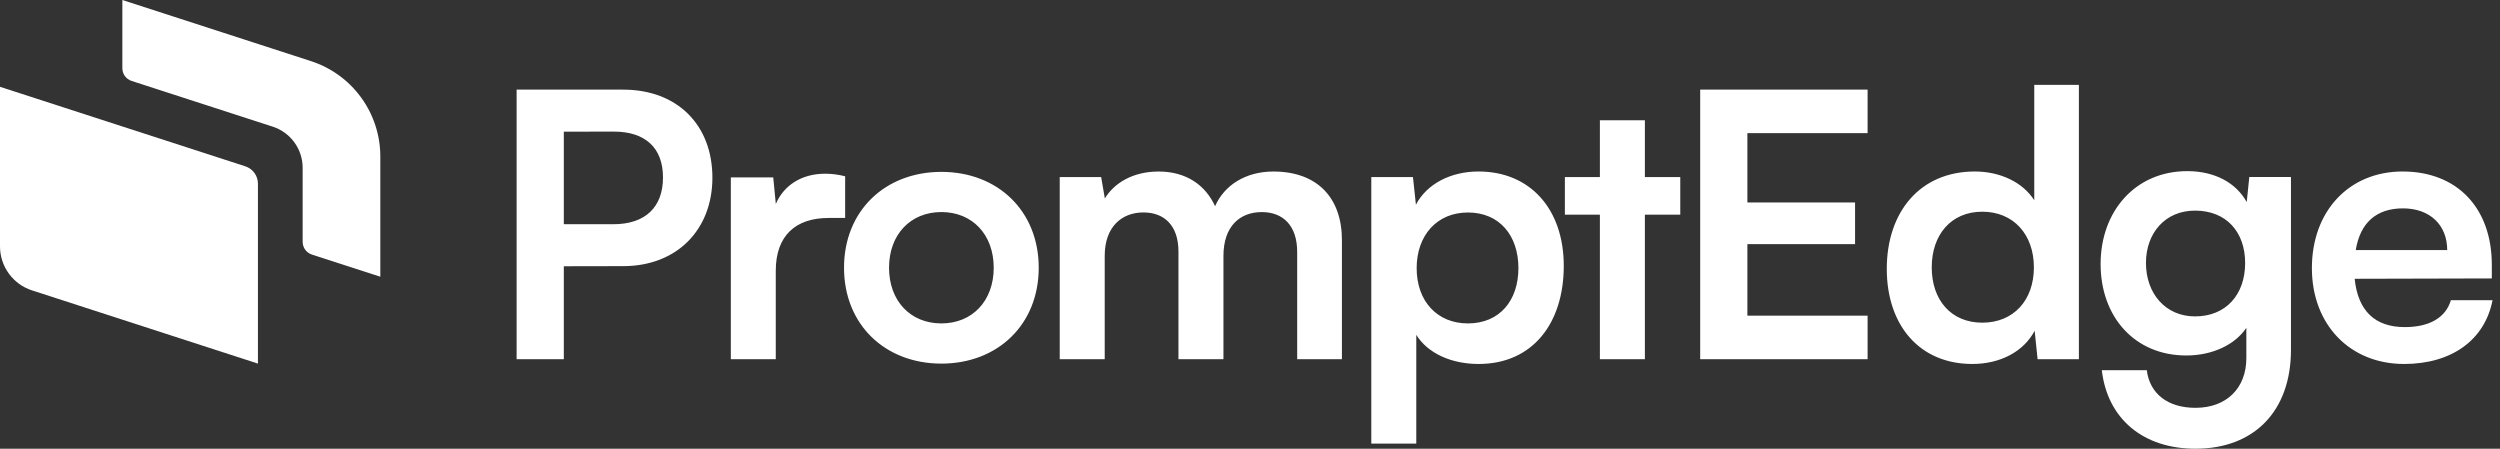<svg xmlns="http://www.w3.org/2000/svg" width="156" height="28" viewBox="0 0 156 28" fill="none"><rect x="0" y="0" width="156" height="28" fill="#333333" stroke="none"/><g clip-path="url(#clip0_1_157)"><path d="M35.182 16.614V22.412H32.237V5.593H38.886C42.269 5.593 44.454 7.802 44.454 11.086C44.454 14.329 42.245 16.607 38.886 16.607L35.182 16.614ZM35.182 8.216V13.992H38.265C40.29 13.992 41.371 12.91 41.371 11.07C41.371 9.229 40.266 8.212 38.311 8.212L35.182 8.216ZM52.737 13.601H51.698C49.673 13.601 48.408 14.683 48.408 16.89V22.412H45.604V11.07H48.25L48.411 12.726C48.894 11.6 49.976 10.839 51.495 10.839C51.914 10.841 52.332 10.895 52.737 11.001V13.601ZM58.742 10.725C62.262 10.725 64.816 13.164 64.816 16.706C64.816 20.248 62.262 22.689 58.742 22.689C55.222 22.689 52.667 20.25 52.667 16.706C52.667 13.163 55.222 10.725 58.742 10.725ZM58.742 20.181C60.672 20.181 62.008 18.777 62.008 16.706C62.008 14.635 60.672 13.232 58.742 13.232C56.812 13.232 55.476 14.637 55.476 16.706C55.476 18.776 56.809 20.181 58.742 20.181ZM66.127 22.412V11.047H68.712L68.942 12.383C69.516 11.439 70.667 10.703 72.301 10.703C74.026 10.703 75.222 11.555 75.821 12.866C76.397 11.555 77.731 10.703 79.456 10.703C82.217 10.703 83.736 12.36 83.736 14.983V22.414H80.944V15.719C80.944 14.086 80.071 13.234 78.736 13.234C77.378 13.234 76.343 14.108 76.343 15.971V22.414H73.536V15.695C73.536 14.107 72.684 13.256 71.35 13.256C70.015 13.256 68.934 14.131 68.934 15.97V22.412H66.127ZM85.569 11.047H88.168L88.353 12.772C89.043 11.461 90.539 10.701 92.264 10.701C95.463 10.701 97.579 13.026 97.579 16.592C97.579 20.157 95.649 22.712 92.264 22.712C90.561 22.712 89.089 22.044 88.376 20.894V27.682H85.569V11.047ZM91.598 20.181C93.576 20.181 94.749 18.755 94.749 16.73C94.749 14.705 93.576 13.259 91.598 13.259C89.668 13.259 88.399 14.686 88.399 16.733C88.399 18.78 89.665 20.181 91.598 20.181ZM99.833 22.412V13.394H97.648V11.047H99.833V7.504H102.641V11.047H104.849V13.394H102.641V22.412H99.833ZM106.092 22.412V5.593H116.538V8.309H109.037V12.634H115.756V15.235H109.037V19.697H116.538V22.412H106.092ZM117.735 16.776C117.735 13.232 119.804 10.701 123.227 10.701C124.814 10.701 126.218 11.37 126.938 12.496V5.295H129.723V22.412H127.146L126.962 20.641C126.272 21.952 124.799 22.712 123.073 22.712C119.777 22.712 117.735 20.296 117.735 16.776ZM126.915 16.684C126.915 14.637 125.648 13.21 123.693 13.21C121.738 13.21 120.54 14.659 120.54 16.684C120.54 18.709 121.737 20.135 123.693 20.135C125.65 20.135 126.915 18.731 126.915 16.684ZM136.485 10.679C138.188 10.679 139.522 11.392 140.196 12.609L140.356 11.044H142.956V21.835C142.956 25.631 140.678 28 136.997 28C133.731 28 131.504 26.137 131.153 23.101H133.96C134.144 24.574 135.272 25.448 136.997 25.448C138.927 25.448 140.172 24.229 140.172 22.343V20.457C139.46 21.516 138.055 22.182 136.423 22.182C133.201 22.182 131.078 19.767 131.078 16.476C131.078 13.185 133.241 10.679 136.485 10.679ZM136.969 19.743C138.899 19.743 140.097 18.387 140.097 16.408C140.097 14.478 138.924 13.142 136.969 13.142C135.104 13.142 133.908 14.546 133.908 16.408C133.908 18.317 135.128 19.743 136.969 19.743ZM144.262 16.73C144.262 13.167 146.585 10.701 149.922 10.701C153.328 10.701 155.489 12.98 155.489 16.522V17.374L146.931 17.396C147.137 19.399 148.196 20.411 150.06 20.411C151.601 20.411 152.614 19.818 152.936 18.731H155.535C155.053 21.216 152.982 22.712 150.014 22.712C146.631 22.712 144.262 20.25 144.262 16.73ZM146.999 15.603H152.706C152.706 14.039 151.625 13.002 149.945 13.002C148.288 13.002 147.275 13.9 146.999 15.603ZM23.732 9.766V17.267L19.46 15.884C19.293 15.829 19.148 15.723 19.044 15.581C18.941 15.439 18.886 15.268 18.886 15.092V10.473C18.886 9.902 18.705 9.346 18.37 8.884C18.034 8.423 17.561 8.079 17.018 7.903L8.209 5.049C8.042 4.994 7.897 4.889 7.793 4.746C7.69 4.604 7.635 4.433 7.635 4.257V-6.10352e-05L19.405 3.814C20.663 4.222 21.759 5.017 22.536 6.087C23.313 7.156 23.732 8.444 23.732 9.766Z" fill="white"></path><path d="M16.095 11.461V22.689L1.992 18.118C1.413 17.93 0.909 17.563 0.551 17.071C0.193 16.578 0 15.985 0 15.376V5.417L7.63 7.89L15.309 10.379C15.538 10.453 15.737 10.598 15.878 10.793C16.019 10.987 16.095 11.221 16.095 11.461Z" fill="white"></path></g><defs><clipPath id="clip0_1_157"><rect width="155.535" height="28" fill="white"></rect></clipPath></defs></svg>